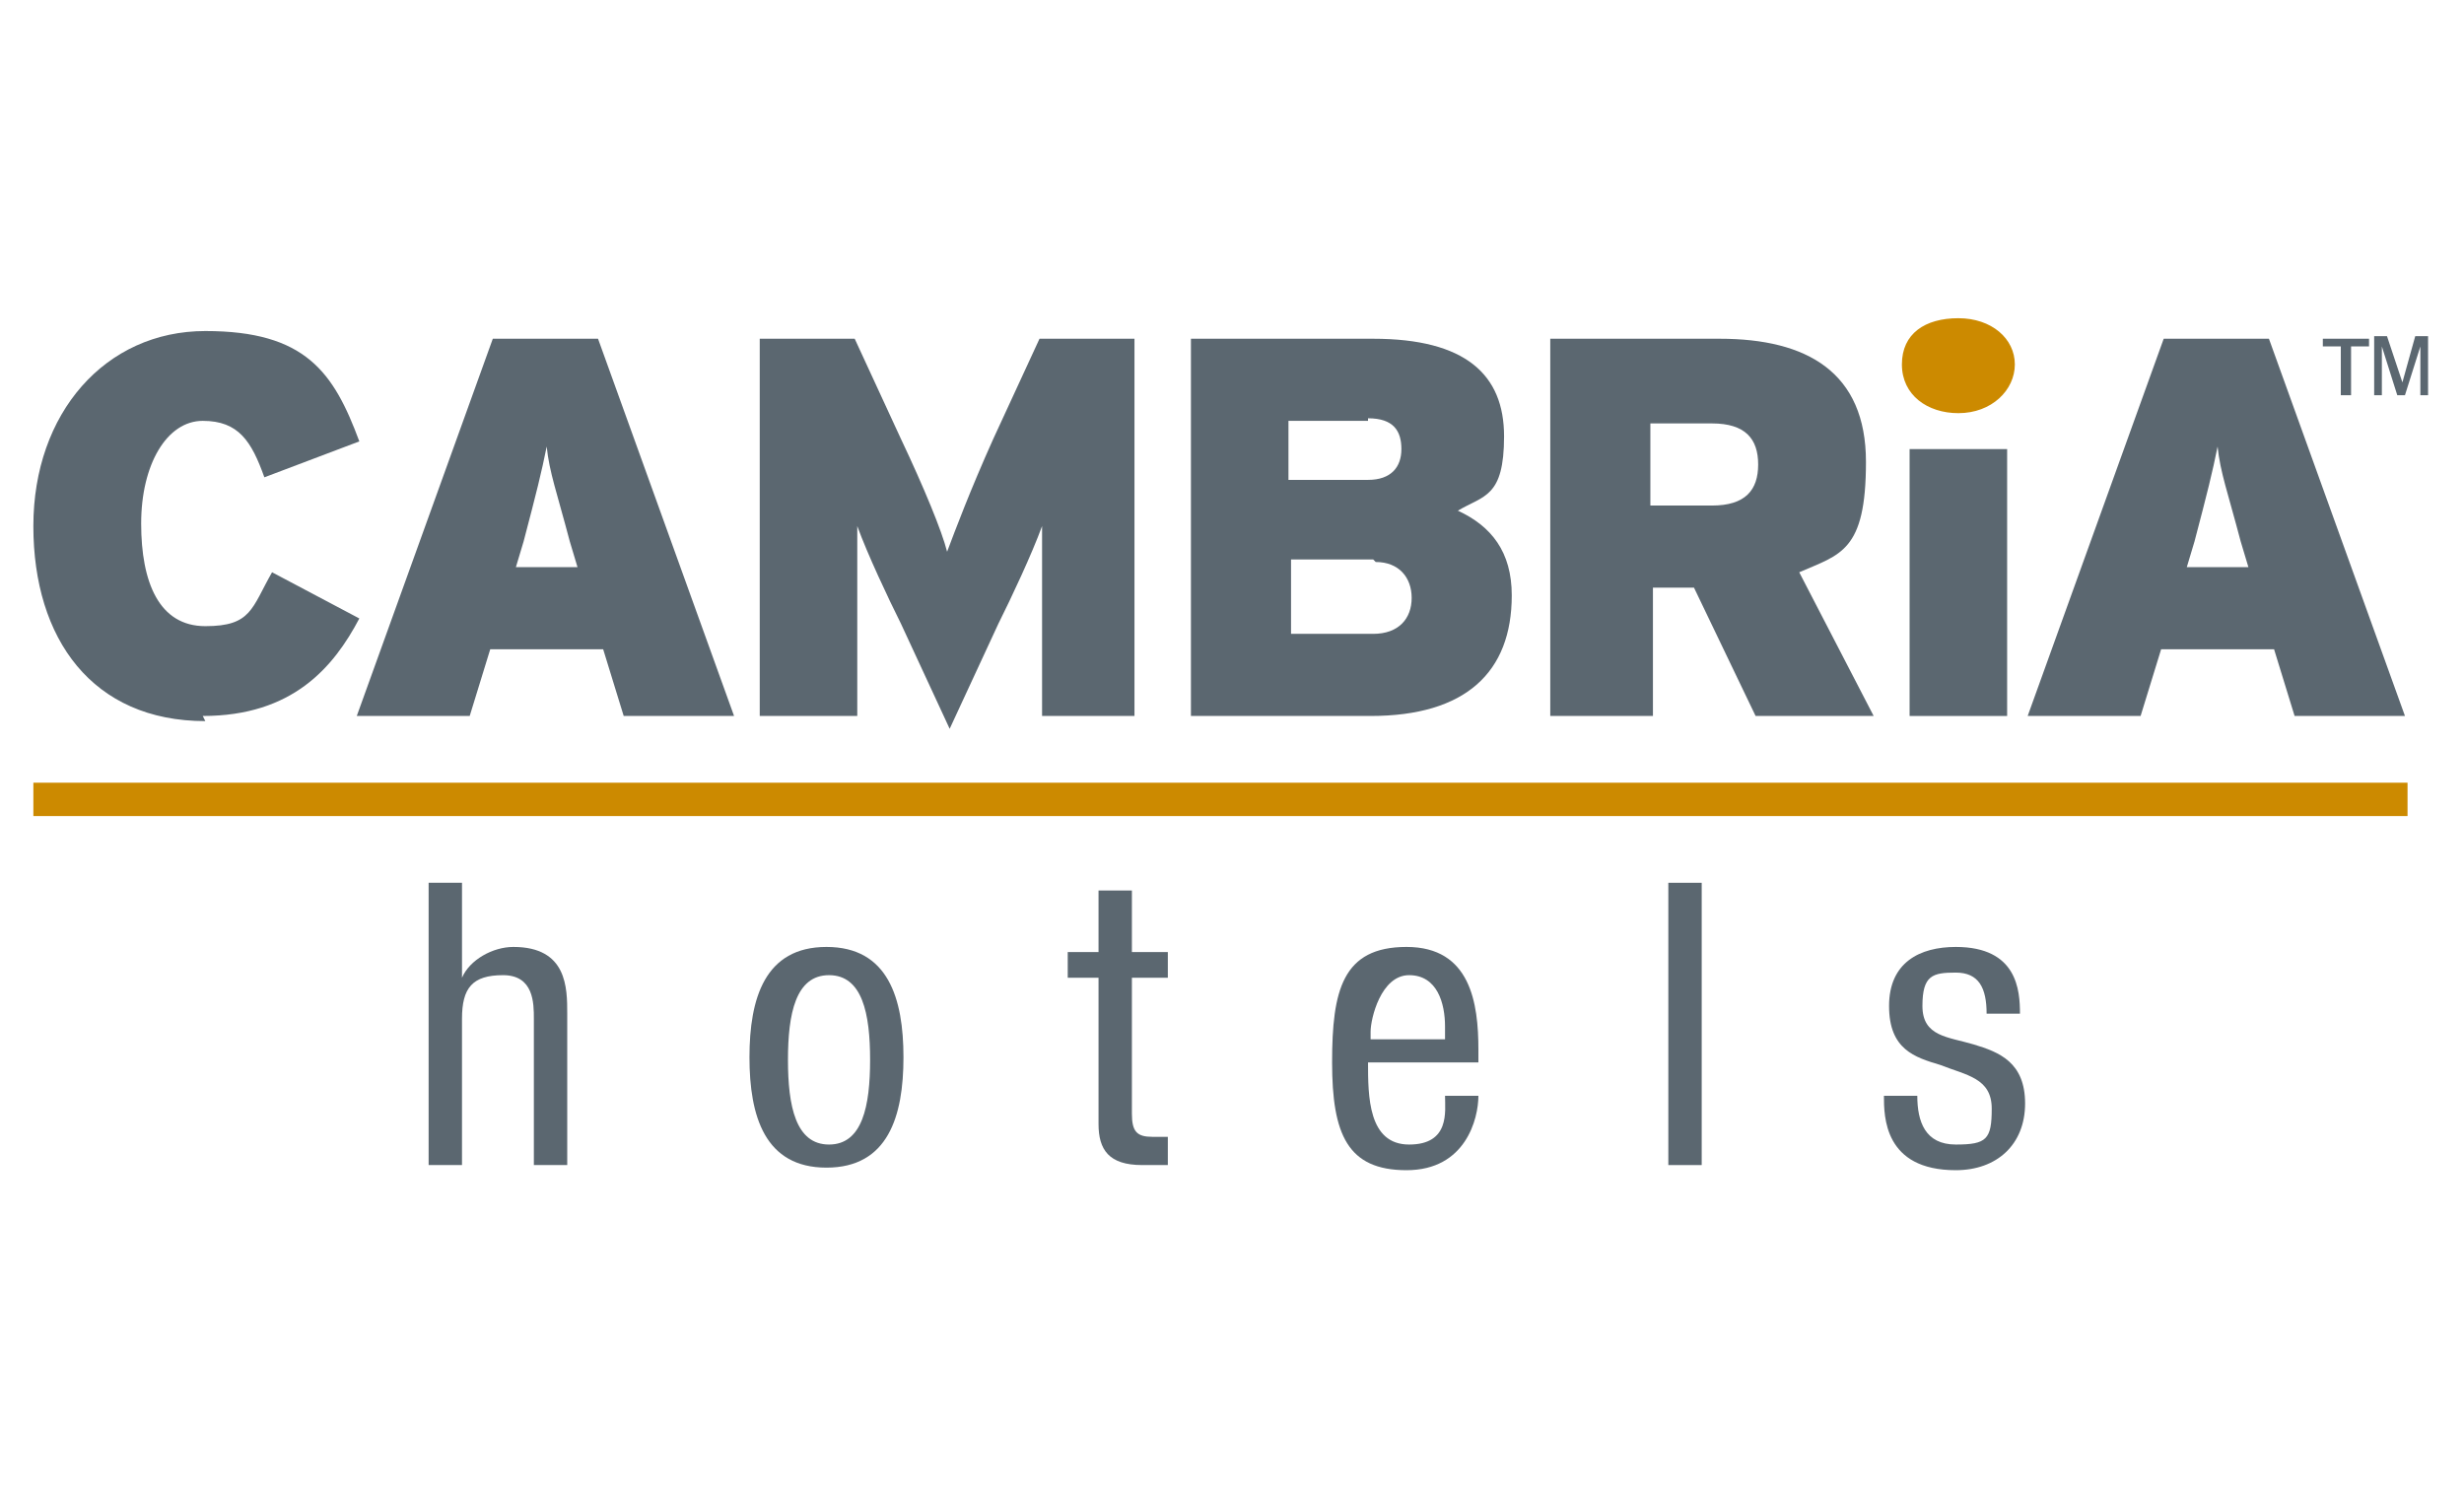<?xml version="1.0" encoding="UTF-8"?>
<svg width="96" height="58" xmlns="http://www.w3.org/2000/svg" version="1.1" viewBox="0 0 96 58">
  <!-- Generator: Adobe Illustrator 29.1.0, SVG Export Plug-In . SVG Version: 2.1.0 Build 142)  -->
  <defs>
    <style>
      .st0 {
        fill: #cc8a00;
      }

      .st1 {
        fill: #5b6770;
      }
    </style>
  </defs>
  <path class="st1" d="M8,28.1c-4.4,0-6.7-3.2-6.7-7.6s2.8-7.6,6.7-7.6,5,1.6,6,4.3l-3.7,1.4c-.5-1.4-1-2.2-2.4-2.2s-2.4,1.7-2.4,4,.7,4,2.5,4,1.8-.7,2.6-2.1l3.4,1.8c-1,1.9-2.6,3.8-6.1,3.8"/>
  <path class="st1" d="M24.3,27.9l-.8-2.6h-4.4l-.8,2.6h-4.4l5.3-14.7h4.1l5.3,14.7h-4.4,0ZM22.2,21.1c-.5-1.9-.8-2.7-.9-3.7-.2,1-.4,1.8-.9,3.7l-.3,1h2.4l-.3-1h0Z"/>
  <path class="st1" d="M40.6,27.9v-3.5c0-1.4,0-2.8,0-3.9-.4,1.1-1.2,2.8-1.7,3.8l-1.9,4.1-1.9-4.1c-.5-1-1.3-2.7-1.7-3.8,0,1.1,0,2.5,0,3.9v3.5h-3.8v-14.7h3.7l1.8,3.9c.9,1.9,1.6,3.6,1.8,4.4.3-.8.9-2.4,1.8-4.4l1.8-3.9h3.7v14.7h-3.8,0Z"/>
  <path class="st1" d="M53.4,27.9h-7v-14.7h7.1c3.6,0,5.1,1.4,5.1,3.8s-.8,2.3-1.8,2.9c1.3.6,2.1,1.6,2.1,3.3,0,3-1.8,4.7-5.5,4.7M53.3,16.4h-3.1v2.3h3.1c.9,0,1.3-.5,1.3-1.2s-.3-1.2-1.3-1.2ZM53.5,21.8h-3.2v2.9h3.2c1,0,1.5-.6,1.5-1.4s-.5-1.4-1.4-1.4"/>
  <path class="st1" d="M68.4,27.9l-2.4-5h-1.6v5h-4v-14.7h6.6c3.4,0,5.7,1.3,5.7,4.8s-1,3.6-2.6,4.3l2.9,5.6h-4.6ZM66.8,16.5h-2.5v3.2h2.4c1.3,0,1.8-.6,1.8-1.6s-.5-1.6-1.8-1.6"/>
  <path class="st1" d="M78.2,17.5h-3.8v10.4h3.8v-10.4Z"/>
  <path class="st1" d="M89.4,27.9l-.8-2.6h-4.4l-.8,2.6h-4.4l5.3-14.7h4.1l5.3,14.7h-4.4ZM87.3,21.1c-.5-1.9-.8-2.7-.9-3.7-.2,1-.4,1.8-.9,3.7l-.3,1h2.4l-.3-1h0Z"/>
  <path class="st0" d="M76.3,16.1c-1.2,0-2.2-.7-2.2-1.9s.9-1.8,2.2-1.8,2.2.8,2.2,1.8-.9,1.9-2.2,1.9Z"/>
  <path class="st1" d="M16.7,34.4h1.3v3.7h0c.3-.7,1.2-1.2,2-1.2,2.1,0,2.1,1.6,2.1,2.6v5.9h-1.3v-5.7c0-.6,0-1.7-1.2-1.7s-1.6.5-1.6,1.7v5.7h-1.3v-11h0Z"/>
  <path class="st1" d="M32.2,36.9c2.4,0,3,2,3,4.3s-.6,4.3-3,4.3-3-2-3-4.3.6-4.3,3-4.3ZM33.9,41.3c0-1.8-.3-3.3-1.6-3.3s-1.6,1.5-1.6,3.3.3,3.3,1.6,3.3,1.6-1.5,1.6-3.3Z"/>
  <path class="st1" d="M42.8,34.7h1.3v2.4h1.4v1h-1.4v5.3c0,.7.2.9.8.9s.4,0,.6,0v1.1c-.2,0-.5,0-1,0-1.3,0-1.7-.6-1.7-1.6v-5.7h-1.2v-1h1.2v-2.4Z"/>
  <path class="st1" d="M53.3,41.4c0,1.3,0,3.2,1.6,3.2s1.4-1.3,1.4-1.9h1.3c0,.9-.5,2.9-2.8,2.9s-2.9-1.4-2.9-4.2.4-4.5,2.9-4.5,2.8,2.2,2.8,4v.5h-4.3ZM56.3,40.4v-.4c0-.9-.3-2-1.4-2s-1.5,1.7-1.5,2.2v.3h2.9Z"/>
  <path class="st1" d="M66.3,34.4h-1.3v11h1.3v-11Z"/>
  <path class="st1" d="M77.4,39.5c0-1-.3-1.6-1.2-1.6s-1.3.1-1.3,1.3,1,1.2,2,1.5c1,.3,2,.7,2,2.3s-1.1,2.6-2.7,2.6c-2.8,0-2.8-2.1-2.8-2.9h1.3c0,1,.3,1.9,1.5,1.9s1.4-.2,1.4-1.4-1-1.3-2-1.7c-1-.3-2-.6-2-2.3s1.2-2.3,2.6-2.3c2.4,0,2.5,1.7,2.5,2.6h-1.3Z"/>
  <path class="st0" d="M93.8,30.5H1.3v1.3h92.5v-1.3Z"/>
  <path class="st1" d="M92.5,15.4v-2.3h.5l.6,1.8.5-1.8h.5v2.3h-.3v-1.9l-.6,1.9h-.3l-.6-1.9v1.9h-.3ZM91.2,15.4v-1.9h-.7v-.3h1.8v.3h-.7v1.9h-.4Z"/>
</svg>